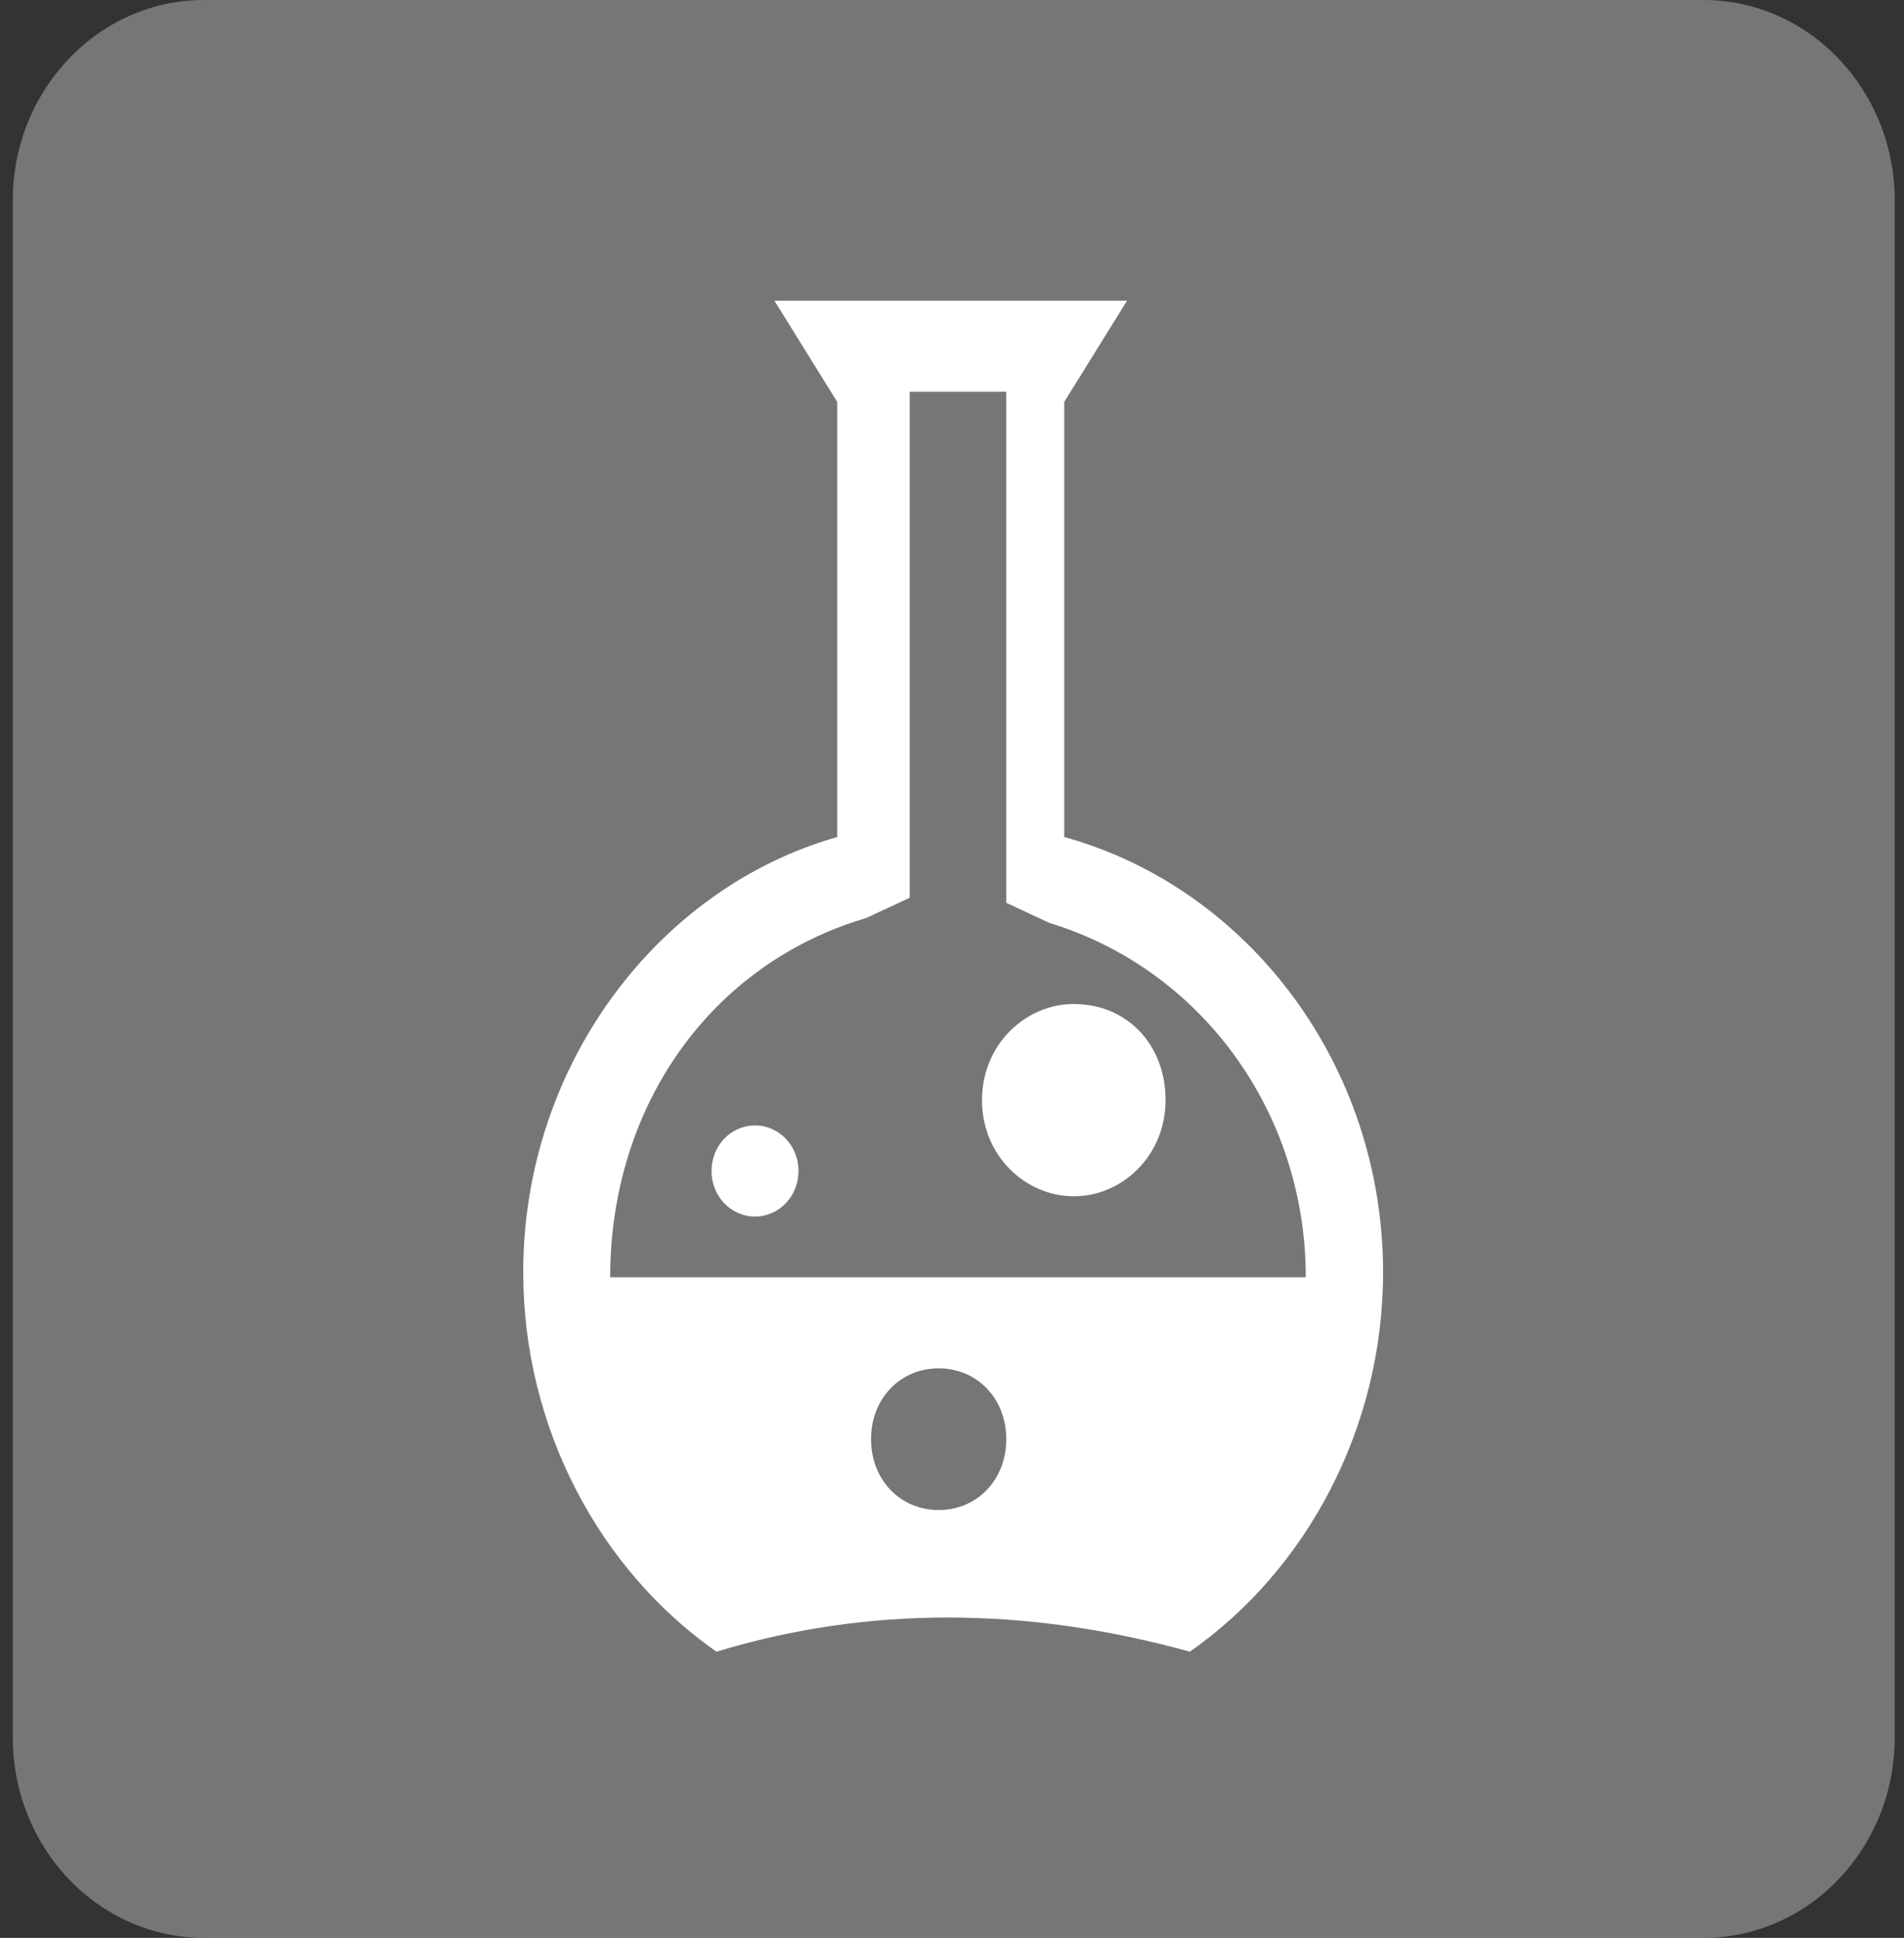 <?xml version="1.0" encoding="UTF-8"?> <svg xmlns="http://www.w3.org/2000/svg" width="57" height="58" viewBox="0 0 57 58" fill="none"><rect x="0" y="0" width="57" height="58" fill="#333333" stroke="none"/> <g clip-path="url(#clip0_94_7962)"> <path d="M50.993 0H6.112C2.948 0 0.383 2.686 0.383 6V52C0.383 55.314 2.948 58 6.112 58H50.993C54.157 58 56.722 55.314 56.722 52V6C56.722 2.686 54.157 0 50.993 0Z" fill="white" fill-opacity="0.33"></path> <path d="M15.664 38.076C15.664 42.771 17.978 47.011 21.448 49.434C25.931 48.071 30.703 48.071 35.62 49.434C39.091 47.011 41.405 42.771 41.405 38.076C41.405 31.867 37.355 26.567 31.86 25.052V12.029L33.74 9H32.873H25.064H23.184L25.064 12.029V25.052C19.713 26.567 15.664 31.867 15.664 38.076ZM28.101 45.194C26.944 45.194 26.076 44.285 26.076 43.074C26.076 41.862 26.944 40.954 28.101 40.954C29.257 40.954 30.125 41.862 30.125 43.074C30.125 44.285 29.257 45.194 28.101 45.194ZM25.931 27.476L27.233 26.87V11.726H30.125V27.021L31.427 27.627C35.909 28.99 39.091 33.23 39.091 38.228H18.267C18.267 33.079 21.304 28.838 25.931 27.476Z" fill="white"></path> <path d="M22.602 36.41C23.325 36.41 23.904 35.804 23.904 35.047C23.904 34.29 23.325 33.684 22.602 33.684C21.879 33.684 21.301 34.29 21.301 35.047C21.301 35.804 21.879 36.41 22.602 36.41Z" fill="white"></path> <path d="M32.146 35.804C33.592 35.804 34.894 34.593 34.894 32.927C34.894 31.261 33.737 30.05 32.146 30.05C30.7 30.05 29.398 31.261 29.398 32.927C29.398 34.593 30.7 35.804 32.146 35.804Z" fill="white"></path> </g> <defs> <clipPath id="clip0_94_7962"> <rect width="56.34" height="58" fill="white" transform="translate(0.383)"></rect> </clipPath> </defs> </svg> 